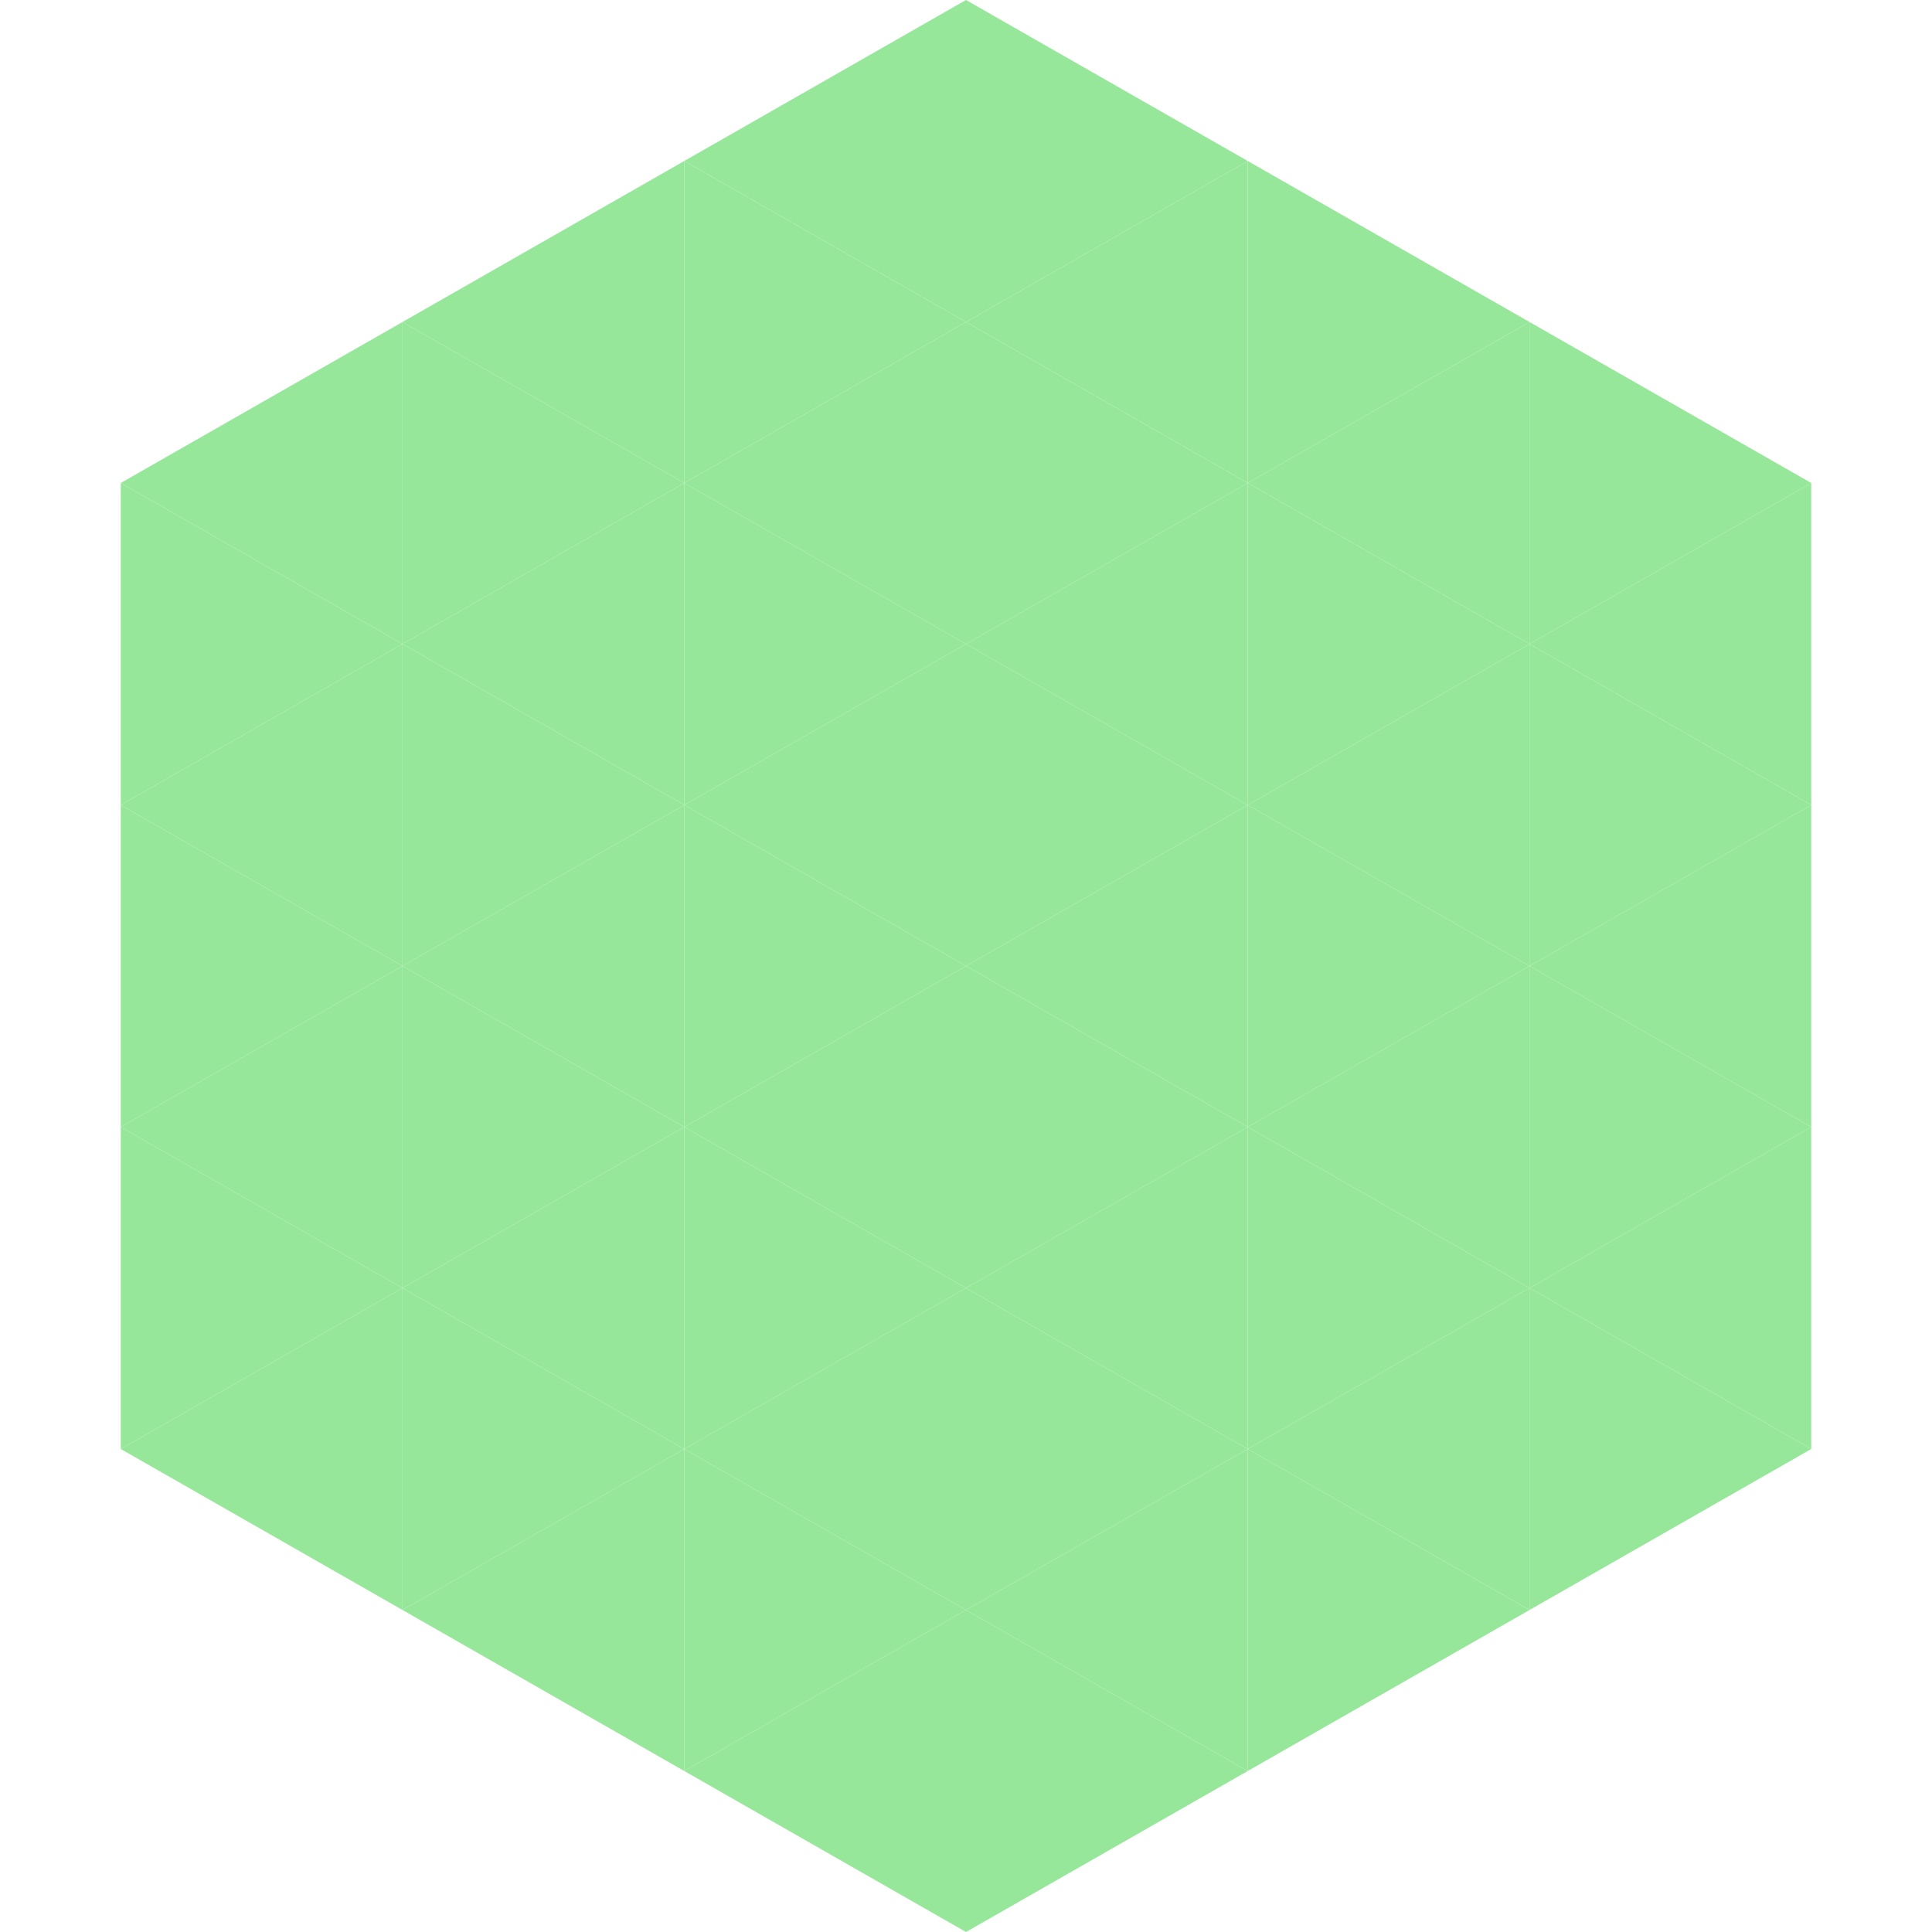 <?xml version="1.0"?>
<!-- Generated by SVGo -->
<svg width="240" height="240"
     xmlns="http://www.w3.org/2000/svg"
     xmlns:xlink="http://www.w3.org/1999/xlink">
<polygon points="50,40 15,60 50,80" style="fill:rgb(151,231,155)" />
<polygon points="190,40 225,60 190,80" style="fill:rgb(151,231,155)" />
<polygon points="15,60 50,80 15,100" style="fill:rgb(151,231,155)" />
<polygon points="225,60 190,80 225,100" style="fill:rgb(151,231,155)" />
<polygon points="50,80 15,100 50,120" style="fill:rgb(151,231,155)" />
<polygon points="190,80 225,100 190,120" style="fill:rgb(151,231,155)" />
<polygon points="15,100 50,120 15,140" style="fill:rgb(151,231,155)" />
<polygon points="225,100 190,120 225,140" style="fill:rgb(151,231,155)" />
<polygon points="50,120 15,140 50,160" style="fill:rgb(151,231,155)" />
<polygon points="190,120 225,140 190,160" style="fill:rgb(151,231,155)" />
<polygon points="15,140 50,160 15,180" style="fill:rgb(151,231,155)" />
<polygon points="225,140 190,160 225,180" style="fill:rgb(151,231,155)" />
<polygon points="50,160 15,180 50,200" style="fill:rgb(151,231,155)" />
<polygon points="190,160 225,180 190,200" style="fill:rgb(151,231,155)" />
<polygon points="15,180 50,200 15,220" style="fill:rgb(255,255,255); fill-opacity:0" />
<polygon points="225,180 190,200 225,220" style="fill:rgb(255,255,255); fill-opacity:0" />
<polygon points="50,0 85,20 50,40" style="fill:rgb(255,255,255); fill-opacity:0" />
<polygon points="190,0 155,20 190,40" style="fill:rgb(255,255,255); fill-opacity:0" />
<polygon points="85,20 50,40 85,60" style="fill:rgb(151,231,155)" />
<polygon points="155,20 190,40 155,60" style="fill:rgb(151,231,155)" />
<polygon points="50,40 85,60 50,80" style="fill:rgb(151,231,155)" />
<polygon points="190,40 155,60 190,80" style="fill:rgb(151,231,155)" />
<polygon points="85,60 50,80 85,100" style="fill:rgb(151,231,155)" />
<polygon points="155,60 190,80 155,100" style="fill:rgb(151,231,155)" />
<polygon points="50,80 85,100 50,120" style="fill:rgb(151,231,155)" />
<polygon points="190,80 155,100 190,120" style="fill:rgb(151,231,155)" />
<polygon points="85,100 50,120 85,140" style="fill:rgb(151,231,155)" />
<polygon points="155,100 190,120 155,140" style="fill:rgb(151,231,155)" />
<polygon points="50,120 85,140 50,160" style="fill:rgb(151,231,155)" />
<polygon points="190,120 155,140 190,160" style="fill:rgb(151,231,155)" />
<polygon points="85,140 50,160 85,180" style="fill:rgb(151,231,155)" />
<polygon points="155,140 190,160 155,180" style="fill:rgb(151,231,155)" />
<polygon points="50,160 85,180 50,200" style="fill:rgb(151,231,155)" />
<polygon points="190,160 155,180 190,200" style="fill:rgb(151,231,155)" />
<polygon points="85,180 50,200 85,220" style="fill:rgb(151,231,155)" />
<polygon points="155,180 190,200 155,220" style="fill:rgb(151,231,155)" />
<polygon points="120,0 85,20 120,40" style="fill:rgb(151,231,155)" />
<polygon points="120,0 155,20 120,40" style="fill:rgb(151,231,155)" />
<polygon points="85,20 120,40 85,60" style="fill:rgb(151,231,155)" />
<polygon points="155,20 120,40 155,60" style="fill:rgb(151,231,155)" />
<polygon points="120,40 85,60 120,80" style="fill:rgb(151,231,155)" />
<polygon points="120,40 155,60 120,80" style="fill:rgb(151,231,155)" />
<polygon points="85,60 120,80 85,100" style="fill:rgb(151,231,155)" />
<polygon points="155,60 120,80 155,100" style="fill:rgb(151,231,155)" />
<polygon points="120,80 85,100 120,120" style="fill:rgb(151,231,155)" />
<polygon points="120,80 155,100 120,120" style="fill:rgb(151,231,155)" />
<polygon points="85,100 120,120 85,140" style="fill:rgb(151,231,155)" />
<polygon points="155,100 120,120 155,140" style="fill:rgb(151,231,155)" />
<polygon points="120,120 85,140 120,160" style="fill:rgb(151,231,155)" />
<polygon points="120,120 155,140 120,160" style="fill:rgb(151,231,155)" />
<polygon points="85,140 120,160 85,180" style="fill:rgb(151,231,155)" />
<polygon points="155,140 120,160 155,180" style="fill:rgb(151,231,155)" />
<polygon points="120,160 85,180 120,200" style="fill:rgb(151,231,155)" />
<polygon points="120,160 155,180 120,200" style="fill:rgb(151,231,155)" />
<polygon points="85,180 120,200 85,220" style="fill:rgb(151,231,155)" />
<polygon points="155,180 120,200 155,220" style="fill:rgb(151,231,155)" />
<polygon points="120,200 85,220 120,240" style="fill:rgb(151,231,155)" />
<polygon points="120,200 155,220 120,240" style="fill:rgb(151,231,155)" />
<polygon points="85,220 120,240 85,260" style="fill:rgb(255,255,255); fill-opacity:0" />
<polygon points="155,220 120,240 155,260" style="fill:rgb(255,255,255); fill-opacity:0" />
</svg>
